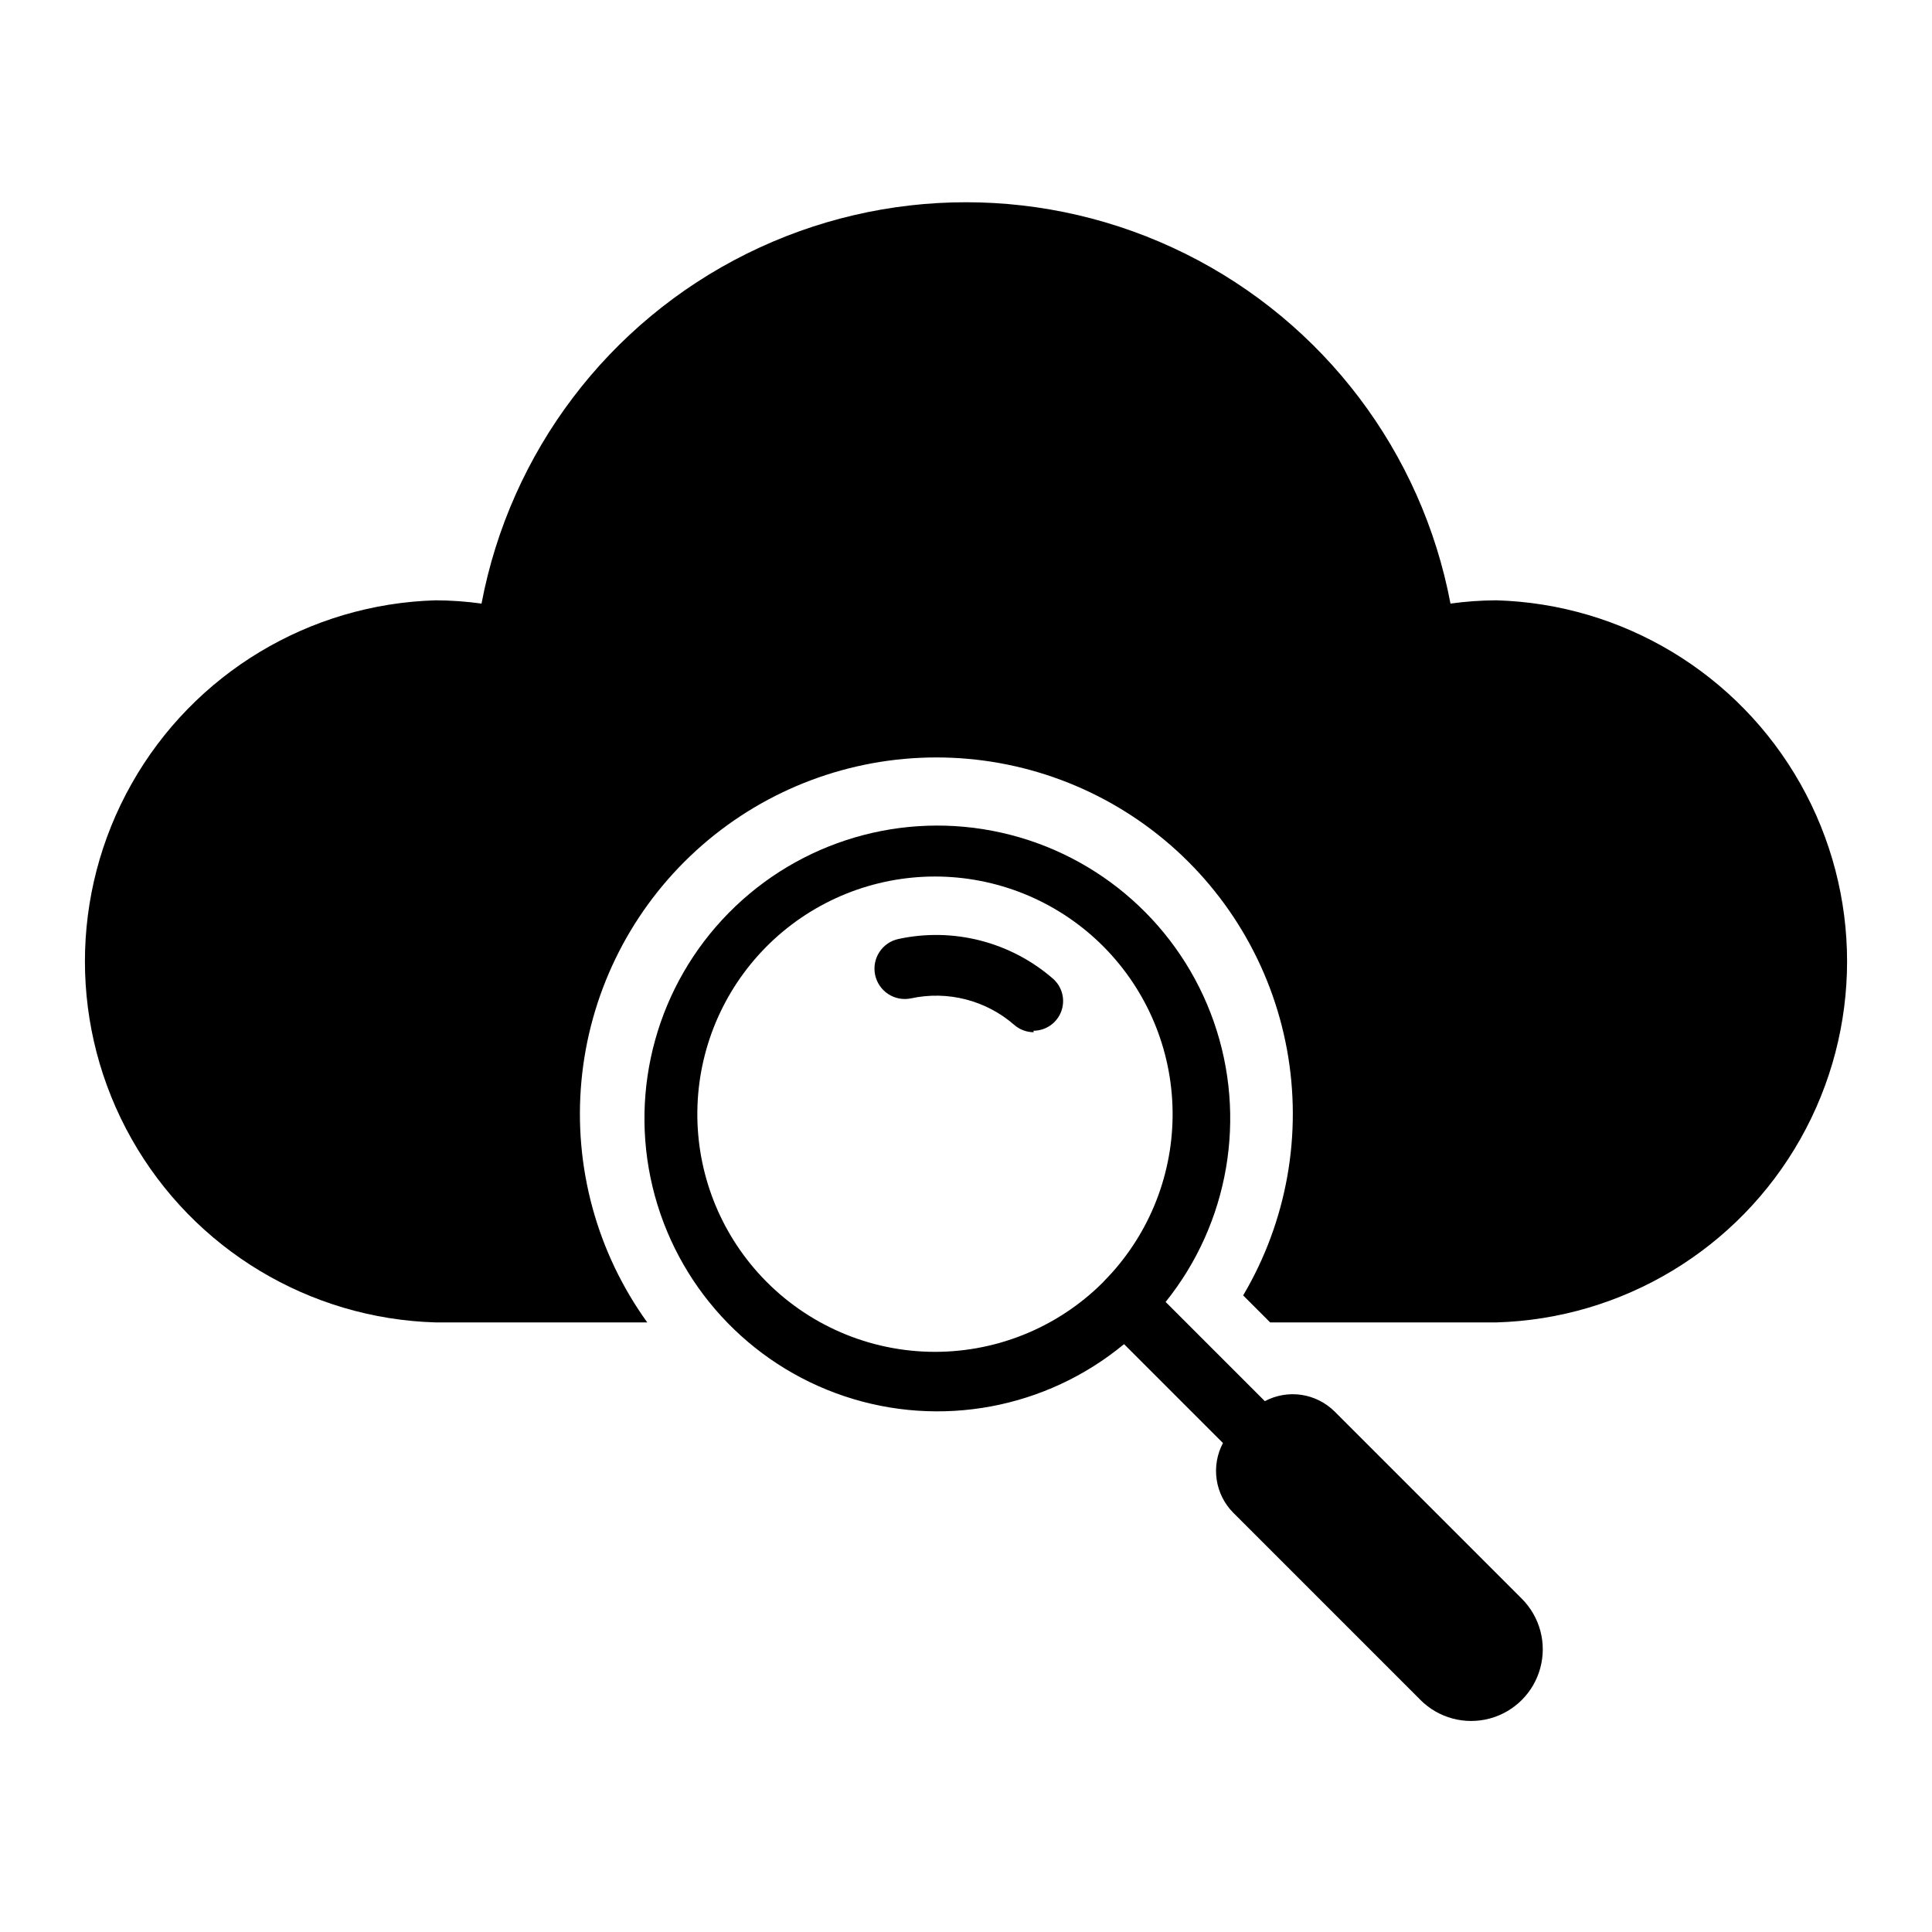 <?xml version="1.0" encoding="UTF-8"?>
<!-- Uploaded to: SVG Repo, www.svgrepo.com, Generator: SVG Repo Mixer Tools -->
<svg fill="#000000" width="800px" height="800px" version="1.1" viewBox="144 144 512 512" xmlns="http://www.w3.org/2000/svg">
 <g>
  <path d="m417.95 417.55c-1.91-0.004-3.758-0.703-5.195-1.969-7.492-6.512-17.613-9.105-27.316-7.008-4.348 0.914-8.609-1.871-9.523-6.219-0.914-4.348 1.871-8.613 6.219-9.523 14.543-3.129 29.711 0.781 40.934 10.547 2.453 2.164 3.312 5.621 2.16 8.684-1.156 3.059-4.082 5.09-7.356 5.094z"/>
  <path d="m540.52 303.09c-4.059 0.02-8.105 0.309-12.125 0.867-7.613-40.191-33.605-74.5-70.238-92.703-36.633-18.207-79.676-18.207-116.31 0-36.633 18.203-62.625 52.512-70.238 92.703-4.016-0.559-8.066-0.848-12.121-0.867-33.535 0.961-64.117 19.406-80.609 48.617-16.496 29.211-16.496 64.926 0 94.133 16.492 29.211 47.074 47.656 80.609 48.617h56.047c-13.348-18.5-19.547-41.211-17.453-63.93s12.336-43.914 28.84-59.664c16.504-15.754 38.152-25 60.945-26.035 22.793-1.035 45.188 6.215 63.051 20.41 17.859 14.191 29.984 34.371 34.125 56.809 4.141 22.438 0.023 45.613-11.594 65.25l7.164 7.164h59.906v-0.004c33.531-0.961 64.113-19.406 80.605-48.617 16.496-29.207 16.496-64.922 0-94.133-16.492-29.211-47.074-47.656-80.605-48.617z"/>
  <path d="m547.29 567.67-49.594-49.594c-2.387-2.375-5.469-3.926-8.797-4.422s-6.731 0.09-9.703 1.668l-26.293-26.293c16.785-20.887 21.613-48.953 12.77-74.246-8.848-25.297-30.113-44.238-56.258-50.109-26.145-5.875-53.469 2.156-72.281 21.238-18.816 19.078-26.453 46.516-20.211 72.574 6.242 26.059 25.484 47.055 50.902 55.539 25.414 8.488 53.41 3.262 74.059-13.816l26.215 26.215-0.004-0.004c-1.578 2.973-2.16 6.375-1.664 9.703 0.496 3.332 2.043 6.414 4.422 8.797l49.594 49.594c4.793 4.797 11.785 6.668 18.332 4.914 6.551-1.758 11.668-6.871 13.422-13.422 1.758-6.551-0.117-13.539-4.91-18.336zm-202.39-86.355c-10.891-12.141-16.648-28.031-16.059-44.328 0.59-16.297 7.481-31.73 19.219-43.055 11.738-11.32 27.41-17.645 43.719-17.645 16.309 0 31.98 6.324 43.719 17.645 11.738 11.324 18.625 26.758 19.215 43.055 0.59 16.297-5.168 32.188-16.059 44.328l-2.363 2.519h0.004c-12.234 12.219-28.953 18.871-46.238 18.395-17.285-0.477-33.613-8.039-45.156-20.914z"/>
 </g>
</svg>